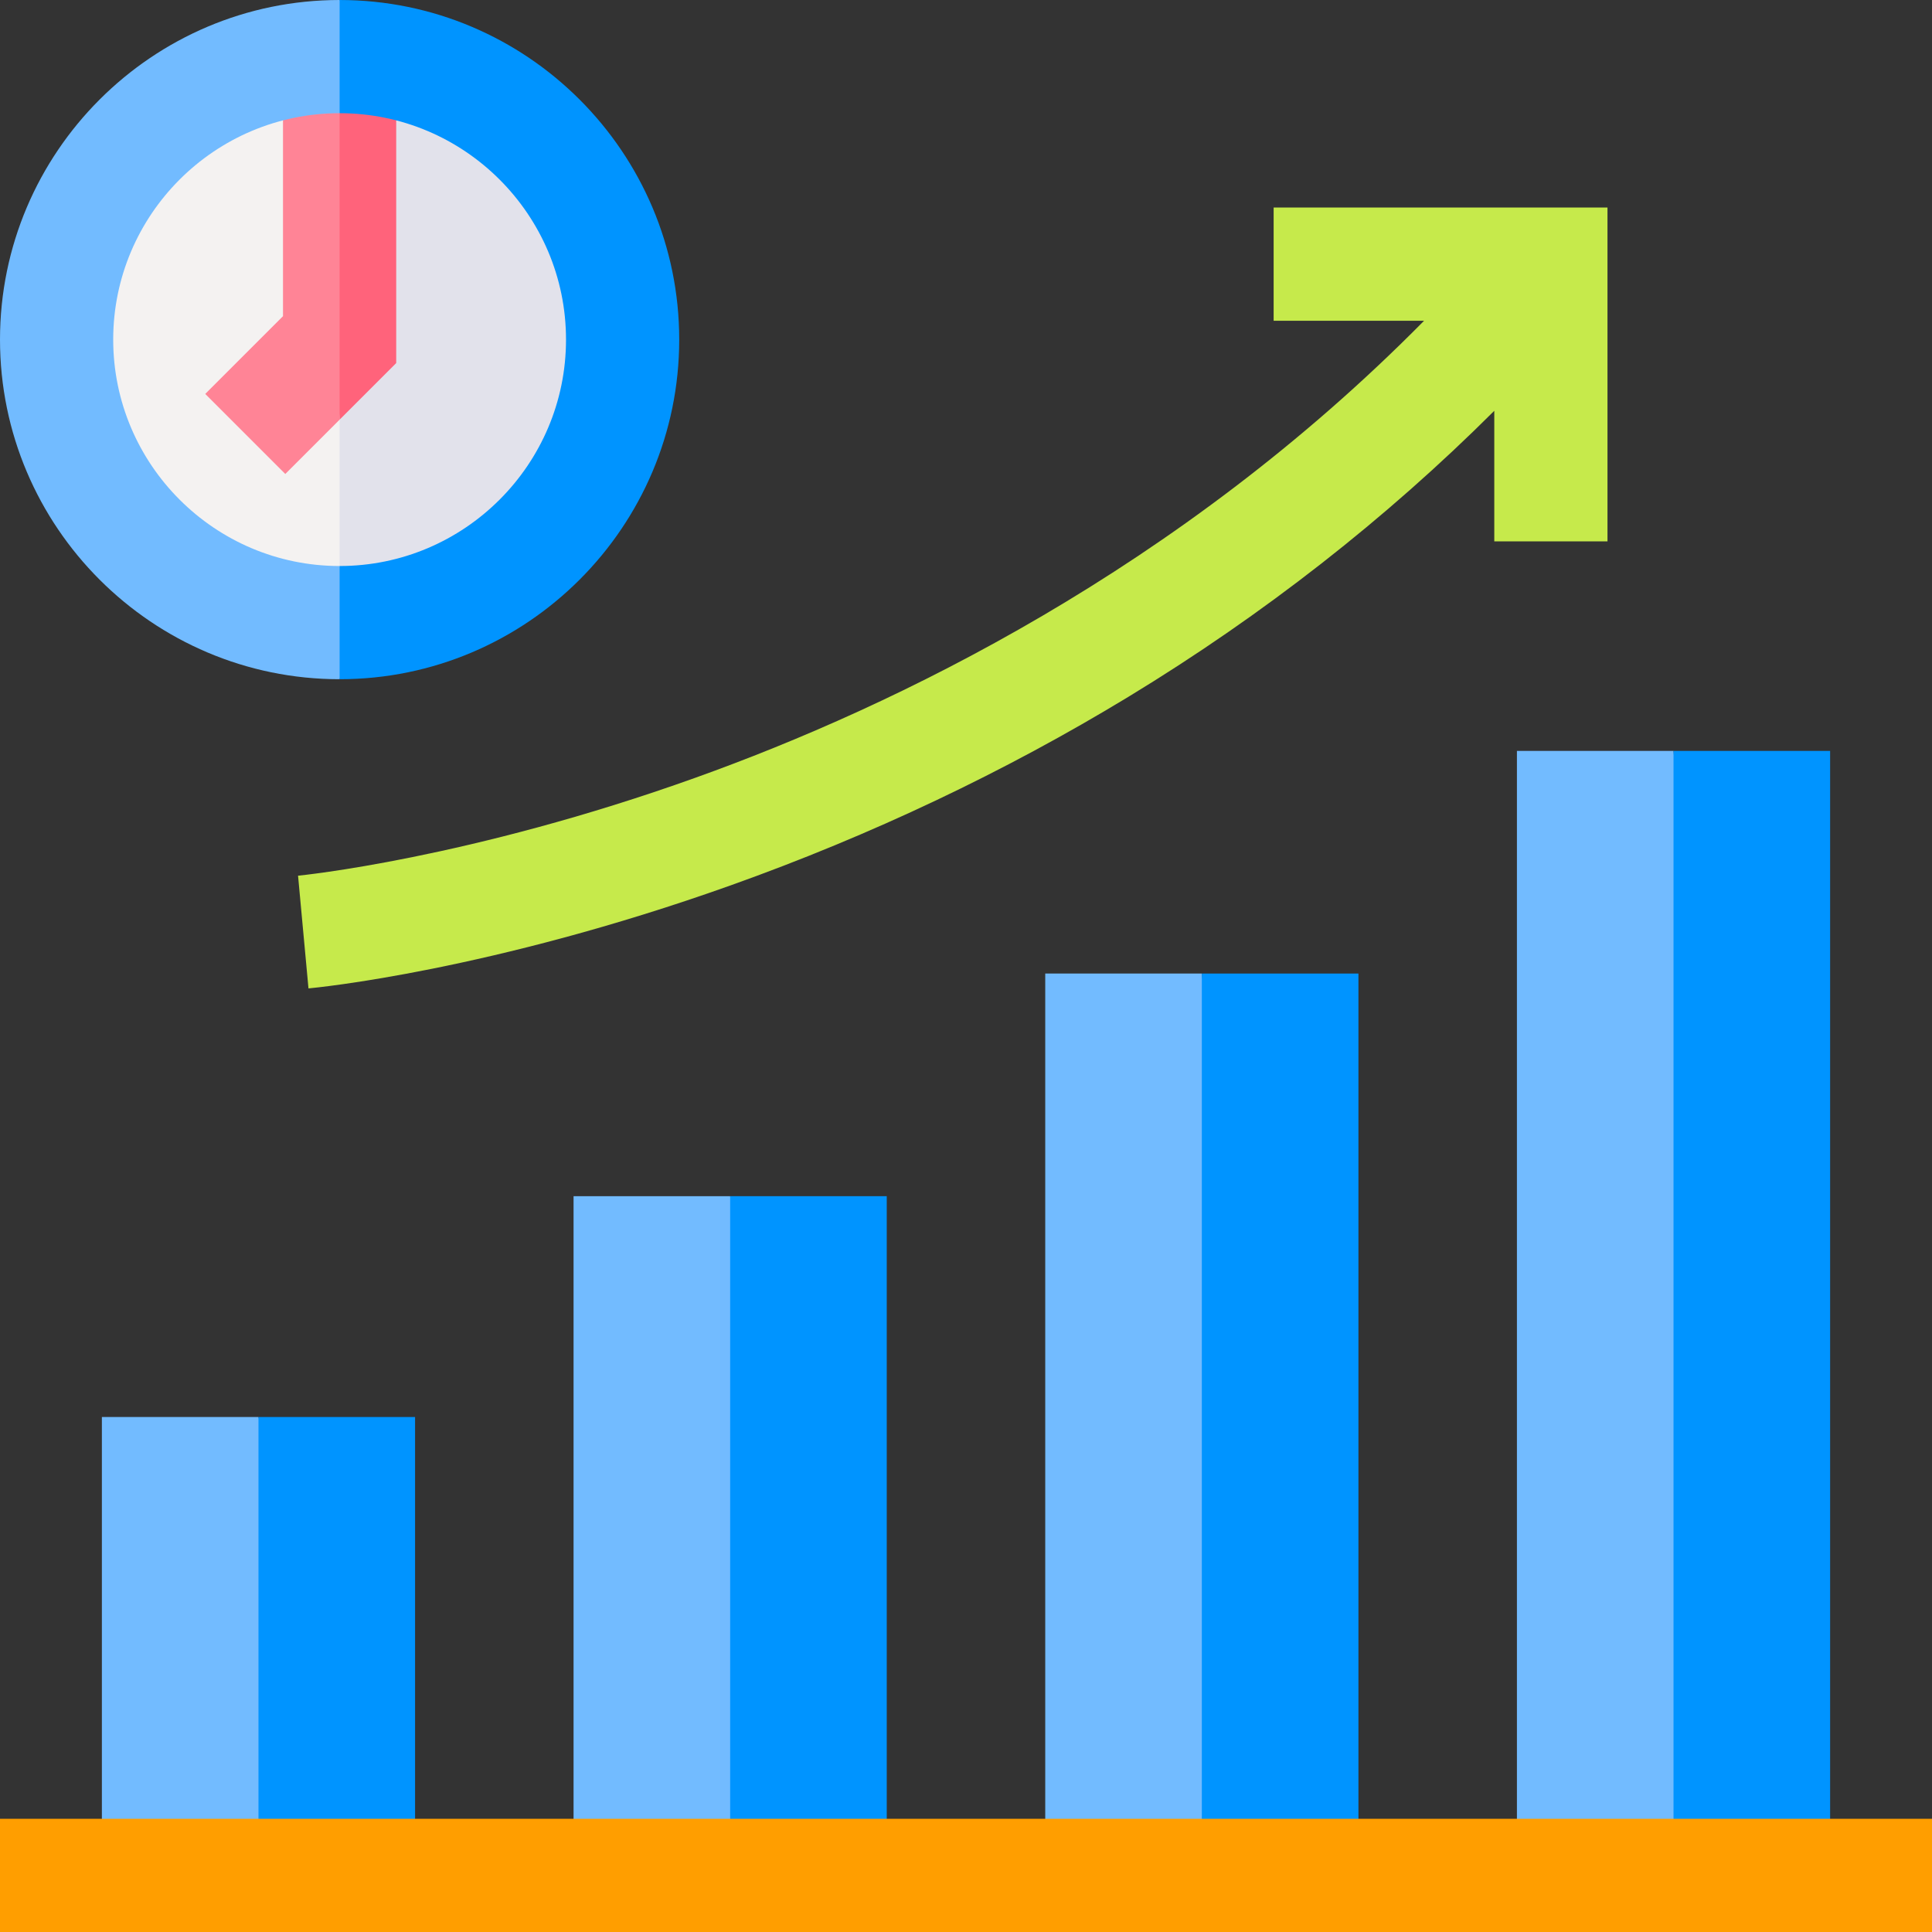 <?xml version="1.0" encoding="UTF-8"?>
<svg xmlns="http://www.w3.org/2000/svg" xmlns:xlink="http://www.w3.org/1999/xlink" version="1.1" width="512" height="512" x="0" y="0" viewBox="0 0 512 512" style="enable-background:new 0 0 512 512" xml:space="preserve">
  <rect x="0" y="0" width="512" height="512" fill="#333333" stroke="none"/>
  <g>
    <path fill="#72BBFF" d="M152 317v171.737h41.5l10.103-102.82L193.5 317z" opacity="1" data-original="#72bbff"></path>
    <path fill="#0094FF" d="M193.5 317H235v171.737h-41.5z" opacity="1" data-original="#0094ff"></path>
    <path fill="#72BBFF" d="M27 375.524v113.213h41.5l10.103-67.781L68.5 375.524z" opacity="1" data-original="#72bbff"></path>
    <path fill="#0094FF" d="M68.5 375.524H110v113.213H68.5z" opacity="1" data-original="#0094ff"></path>
    <path fill="#72BBFF" d="M402 199v294.048h41.5L453.603 317 443.5 199z" opacity="1" data-original="#72bbff"></path>
    <path fill="#0094FF" d="M443.5 199H485v294.048h-41.5z" opacity="1" data-original="#0094ff"></path>
    <path fill="#72BBFF" d="M277 258v235.048h41.5l10.103-140.724L318.5 258z" opacity="1" data-original="#72bbff"></path>
    <path fill="#0094FF" d="M318.5 258H360v235.048h-41.5z" opacity="1" data-original="#0094ff"></path>
    <path fill="#F4F2F1" d="M15 90c0 41.421 33.579 75 75 75l15-78.638L90 15c-41.421 0-75 33.579-75 75z" opacity="1" data-original="#f4f2f1"></path>
    <path fill="#E2E2EB" d="M90 15v150c41.421 0 75-33.579 75-75s-33.579-75-75-75z" opacity="1" data-original="#e2e2eb"></path>
    <path fill="#C6EA4B" d="M337.527 55v30h39.87c-65.151 66.025-140.314 102.191-192.985 121.068-60.184 21.569-104.98 25.956-105.426 25.998l2.763 29.872c1.941-.179 48.289-4.637 111.835-27.29 37.244-13.276 72.742-30.105 105.507-50.02 35.704-21.7 68.228-47.139 96.909-75.763v34.606h30V55z" opacity="1" data-original="#c6ea4b"></path>
    <path fill="#FF9E00" d="M0 482h512v30H0z" opacity="1" data-original="#ff9e00"></path>
    <path fill="#FF8496" d="M75 15v68.787l-20.606 20.607 21.212 21.212L90 111.213l3.129-45.136L90 15z" opacity="1" data-original="#ff8496"></path>
    <path fill="#FF637B" d="M105 15H90v96.213l15-15z" opacity="1" data-original="#ff637b"></path>
    <path fill="#72BBFF" d="M30 90c0-33.084 26.916-60 60-60l11.11-12.806L90 0C40.374 0 0 40.374 0 90s40.374 90 90 90l4.791-15L90 150c-33.084 0-60-26.916-60-60z" opacity="1" data-original="#72bbff"></path>
    <path fill="#0094FF" d="M90 0v30c33.084 0 60 26.916 60 60s-26.916 60-60 60v30c49.626 0 90-40.374 90-90S139.626 0 90 0z" opacity="1" data-original="#0094ff"></path>
  </g>
</svg>
